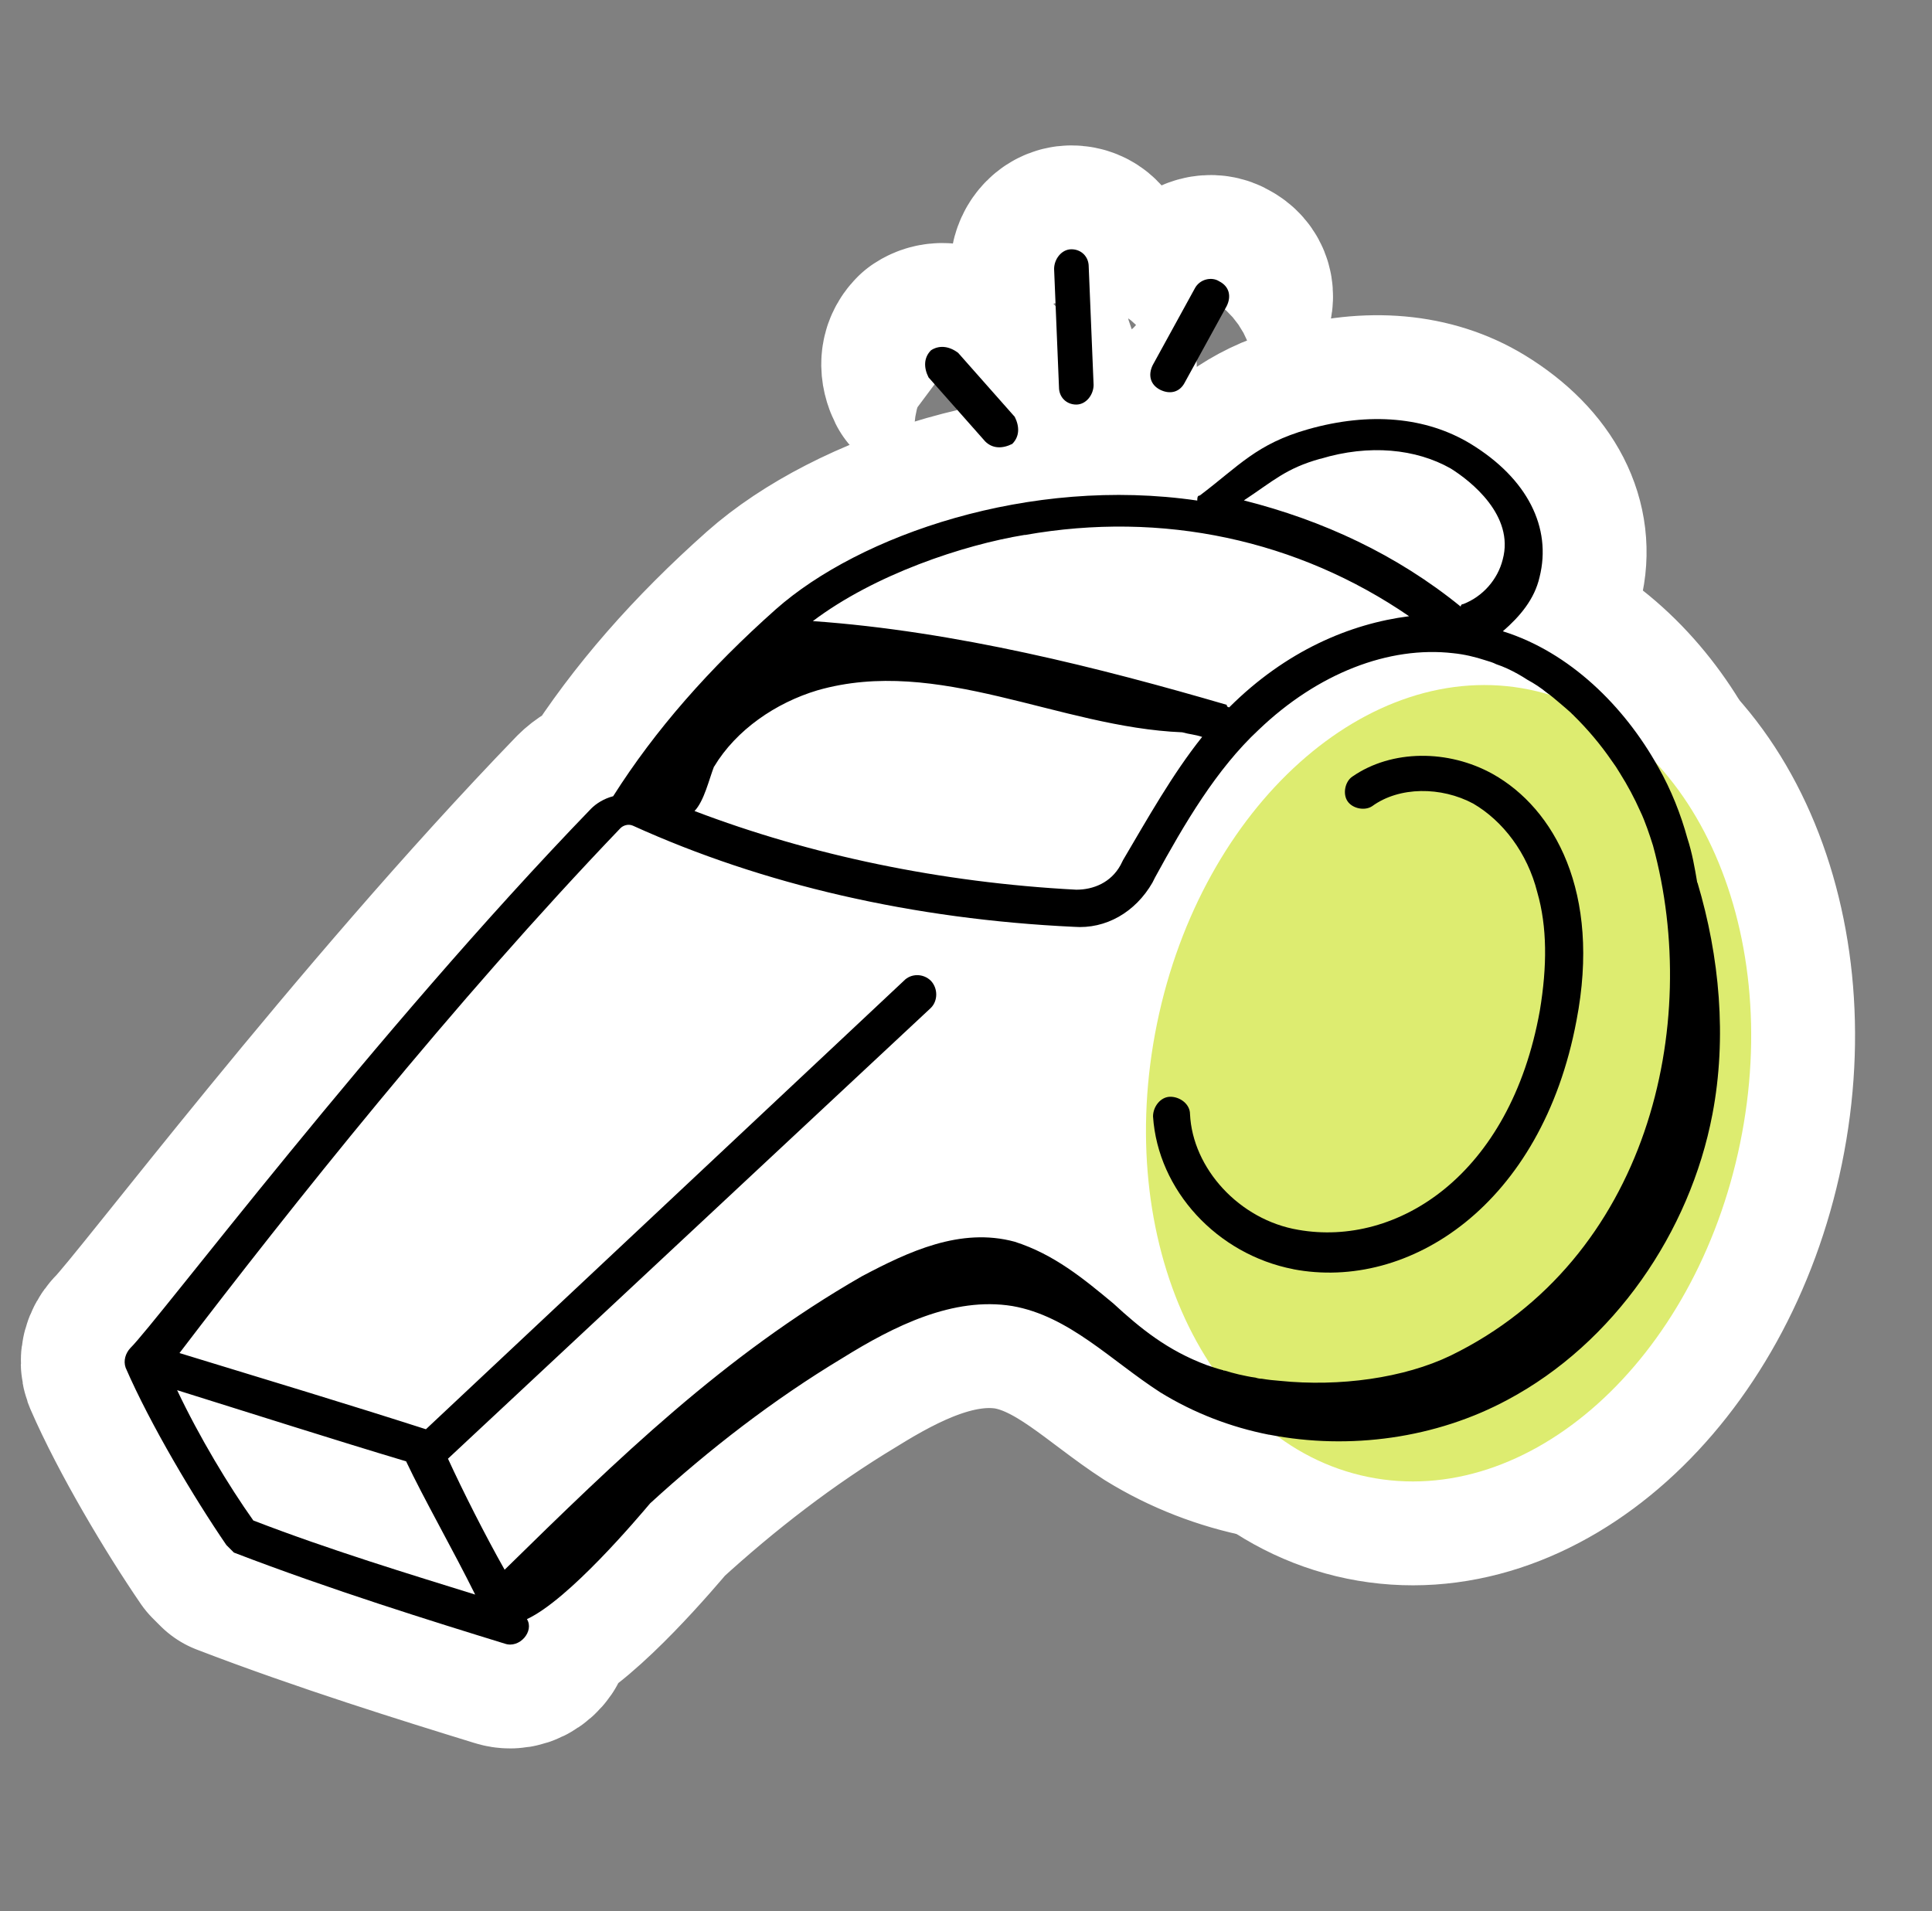 <svg width="93" height="92" viewBox="0 0 93 92" fill="none" xmlns="http://www.w3.org/2000/svg">
<rect x="0" y="0" width="93" height="92" fill="#808080" stroke="none"/>
<path d="M72.336 26.938C72.094 27.898 71.375 28.718 70.435 29.08C70.314 29.08 70.314 29.201 70.314 29.201C67.231 26.696 63.678 25.05 59.876 24.09C61.3 23.149 61.898 22.545 63.564 22.081C65.928 21.363 68.178 21.605 69.837 22.545C70.798 23.143 72.92 24.808 72.343 26.931L72.336 26.938Z" stroke="white" stroke-width="10" stroke-linecap="round" stroke-linejoin="round"/>
<path d="M57.867 35.475C56.444 37.255 55.241 39.404 54.059 41.406L53.938 41.648C53.475 42.487 52.635 42.83 51.809 42.83C45.28 42.487 39 41.164 33.432 39.042C33.895 38.565 34.137 37.497 34.372 36.899C35.434 35.133 37.341 33.829 39.343 33.232C45.153 31.566 50.969 35.012 56.9 35.253C57.263 35.354 57.498 35.354 57.861 35.475H57.867Z" stroke="white" stroke-width="10" stroke-linecap="round" stroke-linejoin="round"/>
<path d="M67.828 29.665C64.98 30.028 61.897 31.331 59.17 34.051C59.17 34.051 59.049 34.051 59.049 33.93C52.997 32.163 46.005 30.384 39.127 29.9C42.096 27.657 46.361 26.233 49.33 25.749C55.966 24.567 62.481 25.991 67.828 29.658V29.665Z" stroke="white" stroke-width="10" stroke-linecap="round" stroke-linejoin="round"/>
<path d="M22.873 76.756C19.79 75.796 15.881 74.614 12.193 73.19C11.011 71.524 9.587 69.16 8.526 66.916C12.314 68.098 16.002 69.281 19.548 70.342C20.388 72.122 21.812 74.614 22.873 76.756Z" stroke="white" stroke-width="10" stroke-linecap="round" stroke-linejoin="round"/>
<path d="M69.831 65.257C66.627 66.802 61.65 67.024 58.09 65.721C56.202 65.015 54.899 63.954 53.596 62.752C52.172 61.57 50.748 60.388 48.847 59.783C46.241 59.078 43.736 60.26 41.493 61.449C34.856 65.257 29.752 70.228 24.298 75.574C23.357 73.908 22.276 71.766 21.571 70.228L44.817 48.526C45.16 48.183 45.16 47.585 44.817 47.223C44.455 46.86 43.857 46.86 43.514 47.223L20.509 68.81C16.822 67.628 12.913 66.446 8.648 65.143C13.981 58.151 21.812 48.291 29.873 39.874C29.994 39.754 30.235 39.653 30.471 39.754C36.744 42.602 43.978 44.261 51.695 44.623C53.24 44.744 54.664 43.918 55.484 42.494L55.605 42.252C57.029 39.646 58.573 37.02 60.595 35.139C63.443 32.412 66.869 31.096 69.958 31.452C74.465 31.929 78.374 36.563 79.577 40.707C81.941 49.365 79.335 60.629 69.837 65.257H69.831Z" stroke="white" stroke-width="10" stroke-linecap="round" stroke-linejoin="round"/>
<path d="M83.764 55.028C85.912 44.563 81.371 34.789 73.62 33.198C65.869 31.607 57.844 38.801 55.696 49.267C53.548 59.732 58.09 69.506 65.84 71.097C73.591 72.688 81.616 65.494 83.764 55.028Z" stroke="white" stroke-width="10" stroke-linecap="round" stroke-linejoin="round"/>
<path d="M81.699 42.487C81.578 41.769 81.457 41.063 81.222 40.345C80.913 39.216 80.449 38.028 79.818 36.919L79.798 36.886C78.186 34.004 75.566 31.398 72.342 30.39C73.168 29.672 73.867 28.846 74.109 27.784C74.707 25.4 73.524 23.036 70.797 21.37C68.655 20.067 65.928 19.825 62.966 20.665C60.48 21.37 59.641 22.431 57.753 23.855C57.633 23.855 57.633 23.976 57.633 24.097C49.559 22.915 41.378 25.763 37.348 29.329C34.144 32.177 31.538 35.139 29.516 38.33C29.053 38.451 28.69 38.692 28.455 38.928C18.017 49.728 7.593 63.598 6.269 64.901C6.048 65.143 5.927 65.499 6.048 65.842C7.23 68.569 9.359 72.135 10.897 74.379L11.26 74.741C15.888 76.521 20.858 78.066 24.304 79.127C25.009 79.369 25.728 78.529 25.365 77.945C27.387 77.005 30.698 73.076 31.296 72.37C34.144 69.764 37.227 67.38 40.552 65.378C43.037 63.833 45.885 62.409 48.733 62.873C51.46 63.35 53.482 65.499 55.846 67.024C57.458 68.018 59.238 68.703 61.078 69.066H61.098C64.974 69.818 69.125 69.24 72.571 67.386C77.682 64.659 81.349 59.326 82.431 53.637C83.136 49.95 82.773 46.041 81.712 42.494L81.699 42.487ZM63.557 22.089C65.921 21.37 68.171 21.612 69.83 22.552C70.791 23.15 72.913 24.816 72.335 26.938C72.094 27.899 71.375 28.718 70.435 29.081C70.314 29.081 70.314 29.202 70.314 29.202C67.231 26.696 63.678 25.051 59.876 24.09C61.3 23.15 61.898 22.545 63.563 22.082L63.557 22.089ZM49.331 25.756C55.967 24.574 62.482 25.998 67.829 29.665C64.981 30.028 61.898 31.331 59.171 34.051C59.171 34.051 59.05 34.051 59.05 33.93C52.998 32.164 46.006 30.384 39.128 29.9C42.097 27.657 46.362 26.233 49.331 25.749V25.756ZM34.379 36.899C35.44 35.133 37.348 33.83 39.349 33.232C45.16 31.566 50.976 35.012 56.907 35.253C57.27 35.354 57.505 35.354 57.868 35.475C56.444 37.255 55.241 39.404 54.059 41.406L53.938 41.648C53.475 42.487 52.635 42.83 51.809 42.83C45.28 42.487 39 41.164 33.432 39.042C33.895 38.565 34.137 37.497 34.372 36.899H34.379ZM12.194 73.196C11.011 71.531 9.588 69.166 8.526 66.923C12.315 68.105 16.002 69.287 19.549 70.349C20.388 72.128 21.812 74.62 22.873 76.763C19.79 75.802 15.881 74.62 12.194 73.196ZM69.83 65.257C67.587 66.339 64.484 66.769 61.602 66.473C61.313 66.453 61.018 66.419 60.742 66.372C60.642 66.372 60.534 66.352 60.433 66.318C60.158 66.285 59.883 66.218 59.627 66.164C59.386 66.11 59.164 66.043 58.942 65.976C58.922 65.996 58.889 65.976 58.875 65.956H58.855C58.6 65.889 58.338 65.801 58.083 65.714C56.195 65.009 54.892 63.947 53.589 62.745C52.165 61.563 50.741 60.381 48.84 59.776C46.234 59.071 43.729 60.253 41.485 61.442C34.849 65.251 29.744 70.221 24.291 75.567C23.35 73.902 22.269 71.759 21.564 70.221L44.81 48.519C45.153 48.176 45.153 47.579 44.81 47.216C44.447 46.853 43.85 46.853 43.507 47.216L20.502 68.804C16.815 67.621 12.906 66.439 8.64 65.136C13.974 58.144 21.805 48.284 29.866 39.868C29.986 39.747 30.228 39.646 30.463 39.747C36.737 42.595 43.971 44.254 51.688 44.617C53.233 44.737 54.657 43.911 55.476 42.487L55.597 42.246C57.021 39.639 58.566 37.013 60.588 35.133C63.436 32.406 66.861 31.089 69.951 31.445C70.482 31.499 70.999 31.62 71.509 31.788C71.684 31.841 71.852 31.888 72.026 31.976C72.389 32.097 72.712 32.251 73.054 32.439C73.209 32.526 73.377 32.627 73.531 32.728C73.853 32.903 74.162 33.104 74.458 33.346C74.68 33.5 74.868 33.668 75.076 33.843C75.264 33.997 75.452 34.165 75.627 34.32C75.66 34.353 75.68 34.387 75.714 34.407C75.734 34.407 75.734 34.427 75.734 34.427C76.419 35.099 77.037 35.831 77.568 36.603C77.722 36.812 77.857 37.013 77.978 37.221C78.354 37.819 78.683 38.437 78.951 39.042C79.086 39.317 79.193 39.606 79.294 39.881C79.395 40.157 79.482 40.432 79.57 40.707C81.934 49.365 79.328 60.629 69.83 65.257Z" stroke="white" stroke-width="10" stroke-linecap="round" stroke-linejoin="round"/>
<path d="M62.246 61.099C67.821 62.167 74.222 58.017 75.888 49.123C77.077 42.958 74.82 38.921 71.858 37.262C69.722 36.073 66.995 36.073 65.101 37.383C64.745 37.618 64.624 38.215 64.866 38.572C65.108 38.928 65.699 39.048 66.055 38.807C67.358 37.859 69.373 37.859 70.918 38.686C72.342 39.519 73.524 41.057 74.001 42.958C74.478 44.617 74.478 46.517 74.122 48.653C72.698 56.599 67.244 60.038 62.502 59.205C59.654 58.728 57.404 56.243 57.283 53.63C57.283 53.154 56.806 52.798 56.336 52.798C55.866 52.798 55.503 53.275 55.503 53.745C55.738 57.304 58.586 60.388 62.26 61.099H62.246ZM44.816 16.863C44.461 17.219 44.461 17.696 44.696 18.166L47.423 21.249C47.779 21.605 48.255 21.605 48.726 21.37C49.082 21.014 49.082 20.537 48.847 20.067L46.12 16.984C45.643 16.628 45.172 16.628 44.816 16.863ZM51.574 12C51.097 12 50.741 12.477 50.741 12.947L50.976 18.643C50.976 19.12 51.332 19.476 51.809 19.476C52.286 19.476 52.642 18.999 52.642 18.529L52.407 12.833C52.407 12.356 52.05 12 51.574 12ZM57.505 13.901L55.489 17.575C55.254 18.052 55.369 18.522 55.846 18.764C56.322 18.999 56.792 18.885 57.034 18.408L59.049 14.734C59.284 14.257 59.17 13.787 58.693 13.545C58.337 13.31 57.746 13.424 57.505 13.901Z" stroke="white" stroke-width="10" stroke-linecap="round" stroke-linejoin="round"/>
<path d="M72.336 26.938C72.094 27.898 71.375 28.718 70.435 29.08C70.314 29.08 70.314 29.201 70.314 29.201C67.231 26.696 63.678 25.05 59.876 24.09C61.3 23.149 61.898 22.545 63.564 22.081C65.928 21.363 68.178 21.605 69.837 22.545C70.798 23.143 72.92 24.808 72.343 26.931L72.336 26.938Z" fill="white"/>
<path d="M57.867 35.475C56.444 37.255 55.241 39.404 54.059 41.406L53.938 41.648C53.475 42.487 52.635 42.83 51.809 42.83C45.28 42.487 39 41.164 33.432 39.042C33.895 38.565 34.137 37.497 34.372 36.899C35.434 35.133 37.341 33.829 39.343 33.232C45.153 31.566 50.969 35.012 56.9 35.253C57.263 35.354 57.498 35.354 57.861 35.475H57.867Z" fill="white"/>
<path d="M67.828 29.665C64.98 30.028 61.897 31.331 59.17 34.051C59.17 34.051 59.049 34.051 59.049 33.93C52.997 32.163 46.005 30.384 39.127 29.9C42.096 27.657 46.361 26.233 49.33 25.749C55.966 24.567 62.481 25.991 67.828 29.658V29.665Z" fill="white"/>
<path d="M22.873 76.756C19.79 75.796 15.881 74.614 12.193 73.19C11.011 71.524 9.587 69.16 8.526 66.916C12.314 68.098 16.002 69.281 19.548 70.342C20.388 72.122 21.812 74.614 22.873 76.756Z" fill="white"/>
<path d="M69.831 65.257C66.627 66.802 61.65 67.024 58.09 65.721C56.202 65.015 54.899 63.954 53.596 62.752C52.172 61.57 50.748 60.388 48.847 59.783C46.241 59.078 43.736 60.26 41.493 61.449C34.856 65.257 29.752 70.228 24.298 75.574C23.357 73.908 22.276 71.766 21.571 70.228L44.817 48.526C45.16 48.183 45.16 47.585 44.817 47.223C44.455 46.86 43.857 46.86 43.514 47.223L20.509 68.81C16.822 67.628 12.913 66.446 8.648 65.143C13.981 58.151 21.812 48.291 29.873 39.874C29.994 39.754 30.235 39.653 30.471 39.754C36.744 42.602 43.978 44.261 51.695 44.623C53.24 44.744 54.664 43.918 55.484 42.494L55.605 42.252C57.029 39.646 58.573 37.02 60.595 35.139C63.443 32.412 66.869 31.096 69.958 31.452C74.465 31.929 78.374 36.563 79.577 40.707C81.941 49.365 79.335 60.629 69.837 65.257H69.831Z" fill="white"/>
<path d="M83.764 55.028C85.912 44.563 81.371 34.789 73.62 33.198C65.869 31.607 57.844 38.801 55.696 49.267C53.548 59.732 58.09 69.506 65.84 71.097C73.591 72.688 81.616 65.494 83.764 55.028Z" fill="#DDEC70"/>
<path d="M81.699 42.487C81.578 41.769 81.457 41.063 81.222 40.345C80.913 39.216 80.449 38.028 79.818 36.919L79.798 36.886C78.186 34.004 75.566 31.398 72.342 30.39C73.168 29.672 73.867 28.846 74.109 27.784C74.707 25.4 73.524 23.036 70.797 21.37C68.655 20.067 65.928 19.825 62.966 20.665C60.48 21.37 59.641 22.431 57.753 23.855C57.633 23.855 57.633 23.976 57.633 24.097C49.559 22.915 41.378 25.763 37.348 29.329C34.144 32.177 31.538 35.139 29.516 38.33C29.053 38.451 28.69 38.692 28.455 38.928C18.017 49.728 7.593 63.598 6.269 64.901C6.048 65.143 5.927 65.499 6.048 65.842C7.23 68.569 9.359 72.135 10.897 74.379L11.26 74.741C15.888 76.521 20.858 78.066 24.304 79.127C25.009 79.369 25.728 78.529 25.365 77.945C27.387 77.005 30.698 73.076 31.296 72.37C34.144 69.764 37.227 67.38 40.552 65.378C43.037 63.833 45.885 62.409 48.733 62.873C51.46 63.35 53.482 65.499 55.846 67.024C57.458 68.018 59.238 68.703 61.078 69.066H61.098C64.974 69.818 69.125 69.24 72.571 67.386C77.682 64.659 81.349 59.326 82.431 53.637C83.136 49.95 82.773 46.041 81.712 42.494L81.699 42.487ZM63.557 22.089C65.921 21.37 68.171 21.612 69.83 22.552C70.791 23.15 72.913 24.816 72.335 26.938C72.094 27.899 71.375 28.718 70.435 29.081C70.314 29.081 70.314 29.202 70.314 29.202C67.231 26.696 63.678 25.051 59.876 24.09C61.3 23.15 61.898 22.545 63.563 22.082L63.557 22.089ZM49.331 25.756C55.967 24.574 62.482 25.998 67.829 29.665C64.981 30.028 61.898 31.331 59.171 34.051C59.171 34.051 59.05 34.051 59.05 33.93C52.998 32.164 46.006 30.384 39.128 29.9C42.097 27.657 46.362 26.233 49.331 25.749V25.756ZM34.379 36.899C35.44 35.133 37.348 33.83 39.349 33.232C45.16 31.566 50.976 35.012 56.907 35.253C57.27 35.354 57.505 35.354 57.868 35.475C56.444 37.255 55.241 39.404 54.059 41.406L53.938 41.648C53.475 42.487 52.635 42.83 51.809 42.83C45.28 42.487 39 41.164 33.432 39.042C33.895 38.565 34.137 37.497 34.372 36.899H34.379ZM12.194 73.196C11.011 71.531 9.588 69.166 8.526 66.923C12.315 68.105 16.002 69.287 19.549 70.349C20.388 72.128 21.812 74.62 22.873 76.763C19.79 75.802 15.881 74.62 12.194 73.196ZM69.83 65.257C67.587 66.339 64.484 66.769 61.602 66.473C61.313 66.453 61.018 66.419 60.742 66.372C60.642 66.372 60.534 66.352 60.433 66.318C60.158 66.285 59.883 66.218 59.627 66.164C59.386 66.11 59.164 66.043 58.942 65.976C58.922 65.996 58.889 65.976 58.875 65.956H58.855C58.6 65.889 58.338 65.801 58.083 65.714C56.195 65.009 54.892 63.947 53.589 62.745C52.165 61.563 50.741 60.381 48.84 59.776C46.234 59.071 43.729 60.253 41.485 61.442C34.849 65.251 29.744 70.221 24.291 75.567C23.35 73.902 22.269 71.759 21.564 70.221L44.81 48.519C45.153 48.176 45.153 47.579 44.81 47.216C44.447 46.853 43.85 46.853 43.507 47.216L20.502 68.804C16.815 67.621 12.906 66.439 8.64 65.136C13.974 58.144 21.805 48.284 29.866 39.868C29.986 39.747 30.228 39.646 30.463 39.747C36.737 42.595 43.971 44.254 51.688 44.617C53.233 44.737 54.657 43.911 55.476 42.487L55.597 42.246C57.021 39.639 58.566 37.013 60.588 35.133C63.436 32.406 66.861 31.089 69.951 31.445C70.482 31.499 70.999 31.62 71.509 31.788C71.684 31.841 71.852 31.888 72.026 31.976C72.389 32.097 72.712 32.251 73.054 32.439C73.209 32.526 73.377 32.627 73.531 32.728C73.853 32.903 74.162 33.104 74.458 33.346C74.68 33.5 74.868 33.668 75.076 33.843C75.264 33.997 75.452 34.165 75.627 34.32C75.66 34.353 75.68 34.387 75.714 34.407C75.734 34.407 75.734 34.427 75.734 34.427C76.419 35.099 77.037 35.831 77.568 36.603C77.722 36.812 77.857 37.013 77.978 37.221C78.354 37.819 78.683 38.437 78.951 39.042C79.086 39.317 79.193 39.606 79.294 39.881C79.395 40.157 79.482 40.432 79.57 40.707C81.934 49.365 79.328 60.629 69.83 65.257Z" fill="black"/>
<path d="M62.246 61.099C67.821 62.167 74.222 58.017 75.888 49.123C77.077 42.958 74.82 38.921 71.858 37.262C69.722 36.073 66.995 36.073 65.101 37.383C64.745 37.618 64.624 38.215 64.866 38.572C65.108 38.928 65.699 39.048 66.055 38.807C67.358 37.859 69.373 37.859 70.918 38.686C72.342 39.519 73.524 41.057 74.001 42.958C74.478 44.617 74.478 46.517 74.122 48.653C72.698 56.599 67.244 60.038 62.502 59.205C59.654 58.728 57.404 56.243 57.283 53.63C57.283 53.154 56.806 52.798 56.336 52.798C55.866 52.798 55.503 53.275 55.503 53.745C55.738 57.304 58.586 60.388 62.26 61.099H62.246ZM44.816 16.863C44.461 17.219 44.461 17.696 44.696 18.166L47.423 21.249C47.779 21.605 48.255 21.605 48.726 21.37C49.082 21.014 49.082 20.537 48.847 20.067L46.12 16.984C45.643 16.628 45.172 16.628 44.816 16.863ZM51.574 12C51.097 12 50.741 12.477 50.741 12.947L50.976 18.643C50.976 19.12 51.332 19.476 51.809 19.476C52.286 19.476 52.642 18.999 52.642 18.529L52.407 12.833C52.407 12.356 52.05 12 51.574 12ZM57.505 13.901L55.489 17.575C55.254 18.052 55.369 18.522 55.846 18.764C56.322 18.999 56.792 18.885 57.034 18.408L59.049 14.734C59.284 14.257 59.17 13.787 58.693 13.545C58.337 13.31 57.746 13.424 57.505 13.901Z" fill="black"/>
</svg>
